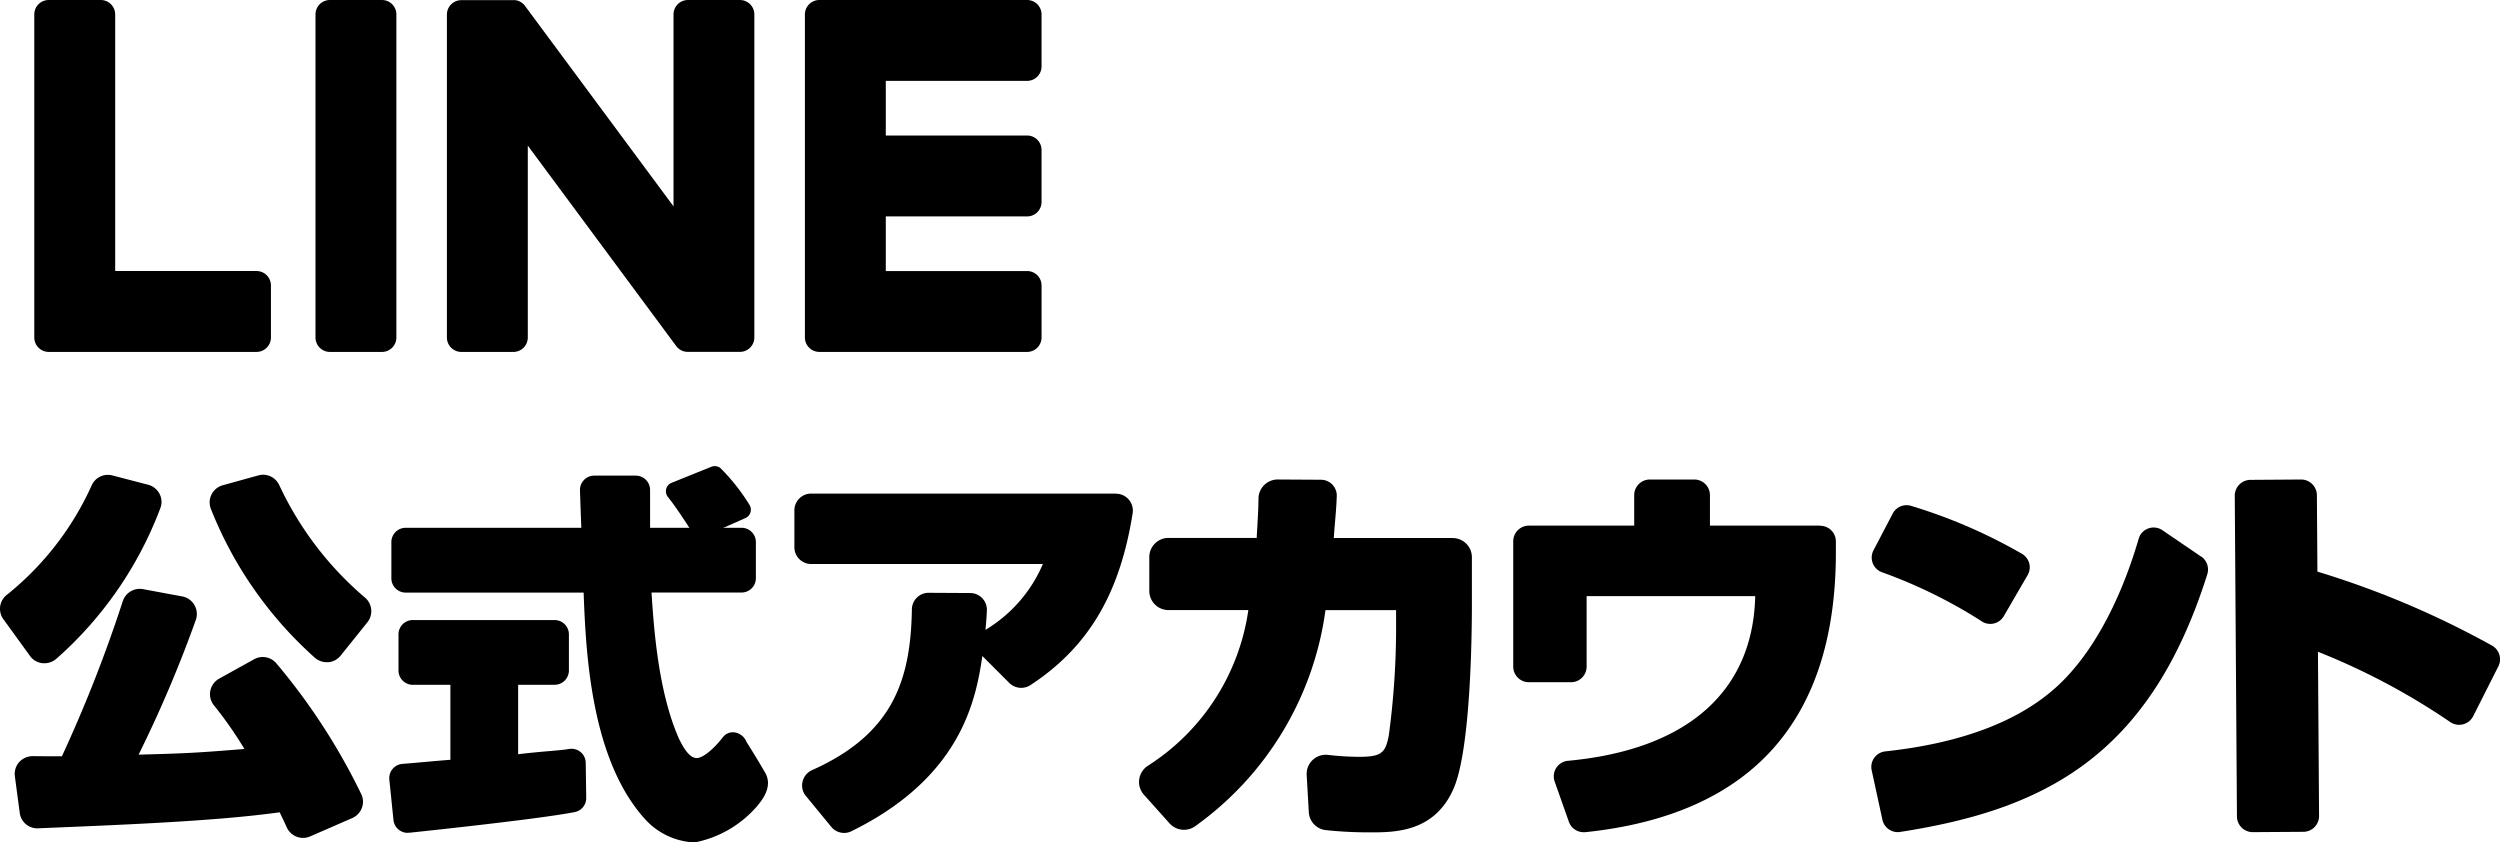 <svg xmlns="http://www.w3.org/2000/svg" xmlns:xlink="http://www.w3.org/1999/xlink" width="148.381" height="50" viewBox="0 0 148.381 50">
  <defs>
    <clipPath id="clip-path">
      <rect width="148.381" height="50" fill="none" />
    </clipPath>
  </defs>
  <g id="logo_line" transform="translate(74.19 25)">
    <g transform="translate(-74.19 -25)">
      <g clip-path="url(#clip-path)">
        <path
          d="M16.4,39.4a1.056,1.056,0,0,0-1.317-.239L13.012,40.31a1.06,1.06,0,0,0-.529.729,1.04,1.04,0,0,0,.22.862,23.468,23.468,0,0,1,1.805,2.585c-2.834.23-3.415.261-6.281.337a74.408,74.408,0,0,0,3.394-7.99,1.06,1.06,0,0,0-.8-1.4L8.487,35a1.061,1.061,0,0,0-1.2.719,83.18,83.18,0,0,1-3.611,9.2c-.792,0-1.346,0-1.737-.008a1.1,1.1,0,0,0-.8.355,1.058,1.058,0,0,0-.256.841l.289,2.17a1.049,1.049,0,0,0,1.093.918l.235-.01c5.354-.221,10.412-.43,14.1-.94.159.328.3.623.424.9a1.059,1.059,0,0,0,.965.619,1.031,1.031,0,0,0,.421-.088l2.5-1.09a1.062,1.062,0,0,0,.572-.61,1.038,1.038,0,0,0-.046-.824A37.235,37.235,0,0,0,16.4,39.4"
          transform="translate(-0.001 -0.033)"
        />
        <path
          d="M16.591,28.832a1.051,1.051,0,0,0-1.248-.589l-2.111.585a1.056,1.056,0,0,0-.7,1.413A23.375,23.375,0,0,0,18.7,39.065a1.074,1.074,0,0,0,.706.265c.032,0,.062,0,.094,0a1.049,1.049,0,0,0,.729-.391l1.589-1.979a1.056,1.056,0,0,0-.145-1.467,19.632,19.632,0,0,1-5.078-6.658"
          transform="translate(-0.012 -0.026)"
        />
        <path
          d="M2.515,39.386a.979.979,0,0,0,.121.006,1.078,1.078,0,0,0,.706-.264,22.465,22.465,0,0,0,6.177-8.947,1.03,1.03,0,0,0-.049-.842,1.07,1.07,0,0,0-.677-.542l-2.137-.556a1.05,1.05,0,0,0-1.217.6,17.59,17.59,0,0,1-5.045,6.5A1.047,1.047,0,0,0,.2,36.776L1.78,38.957a1.043,1.043,0,0,0,.734.43"
          transform="translate(0 -0.026)"
        />
        <path
          d="M66.286,29.323h-18.1a.994.994,0,0,0-.993.993v2.193a.994.994,0,0,0,.993.993H61.942a8.4,8.4,0,0,1-3.409,3.909c.035-.361.064-.689.085-1.147a.994.994,0,0,0-.987-1.039l-2.472-.014h0a.994.994,0,0,0-.992.971c-.07,4.18-1.1,7.4-5.919,9.551a.994.994,0,0,0-.57.687.972.972,0,0,0,.2.853L49.379,49.1a.991.991,0,0,0,.764.364.963.963,0,0,0,.43-.1c6.517-3.2,7.388-7.777,7.777-10.4l1.6,1.6a1.006,1.006,0,0,0,1.256.124c3.579-2.345,5.335-5.617,6.064-10.2a1.007,1.007,0,0,0-.229-.808.99.99,0,0,0-.754-.349"
          transform="translate(-0.044 -0.027)"
        />
        <path
          d="M86.286,31.958H79.227c.089-1.246.138-1.494.178-2.478a.942.942,0,0,0-.934-.979L75.9,28.486H75.9A1.141,1.141,0,0,0,74.759,29.6c-.011.792-.04,1.115-.107,2.353H69.415A1.138,1.138,0,0,0,68.278,33.1V35.1a1.138,1.138,0,0,0,1.137,1.137h4.741A13.167,13.167,0,0,1,68.2,45.472a1.154,1.154,0,0,0-.522.815,1.128,1.128,0,0,0,.277.906L69.484,48.9a1.148,1.148,0,0,0,1.506.172,18.87,18.87,0,0,0,7.744-12.833h4.191v1.344a48.288,48.288,0,0,1-.433,6.1c-.2,1.008-.4,1.264-1.772,1.264a16.631,16.631,0,0,1-1.841-.116,1.136,1.136,0,0,0-1.26,1.2l.126,2.2a1.134,1.134,0,0,0,1.009,1.066,24.609,24.609,0,0,0,2.644.133c1.445,0,3.862,0,4.974-2.679.976-2.374,1.052-8.981,1.052-10.812V33.1a1.139,1.139,0,0,0-1.138-1.138"
          transform="translate(-0.064 -0.027)"
        />
        <path
          d="M108.112,31.224h-6.539v-1.81a.929.929,0,0,0-.928-.927H98.006a.929.929,0,0,0-.928.927v1.81H90.826a.93.93,0,0,0-.928.928v7.439a.929.929,0,0,0,.928.928h2.5a.929.929,0,0,0,.928-.928V35.407h10.006c-.123,5.521-3.86,9.1-11.111,9.775a.927.927,0,0,0-.791,1.234L93.2,48.8a.923.923,0,0,0,.869.62c.031,0,.063,0,.1,0,10.012-1.043,14.879-6.776,14.879-16.611v-.648a.929.929,0,0,0-.928-.928"
          transform="translate(-0.084 -0.027)"
        />
        <path
          d="M117.725,36.908a.929.929,0,0,0,.728.123.918.918,0,0,0,.581-.434l1.415-2.435a.919.919,0,0,0,.094-.7.933.933,0,0,0-.442-.571,31.213,31.213,0,0,0-6.56-2.836.925.925,0,0,0-1.1.456L111.3,32.691a.928.928,0,0,0,.5,1.3,29.393,29.393,0,0,1,5.929,2.916"
          transform="translate(-0.104 -0.028)"
        />
        <path
          d="M130.745,33.064,128.451,31.5a.921.921,0,0,0-.837-.107.912.912,0,0,0-.573.608c-1.144,3.92-2.915,7.078-4.986,8.893-2.259,2-5.645,3.259-10.062,3.733a.927.927,0,0,0-.8,1.12l.637,2.938a.931.931,0,0,0,.907.733.967.967,0,0,0,.141-.011c8.466-1.314,14.807-4.418,18.236-15.3a.938.938,0,0,0-.365-1.049"
          transform="translate(-0.104 -0.029)"
        />
        <path
          d="M148.027,38.342a53,53,0,0,0-10.358-4.388l-.031-4.536a.939.939,0,0,0-.943-.931l-3,.021a.938.938,0,0,0-.931.943l.129,19.036a.938.938,0,0,0,.944.93l3-.02a.937.937,0,0,0,.93-.943l-.066-9.743a40.267,40.267,0,0,1,7.86,4.178.936.936,0,0,0,1.355-.358l1.49-2.95a.932.932,0,0,0-.378-1.24"
          transform="translate(-0.125 -0.027)"
        />
        <path
          d="M39.9,28.681l2.357-.95a.535.535,0,0,1,.545.083,11.844,11.844,0,0,1,1.7,2.146.545.545,0,0,1-.219.813l-2.454,1.089a.54.54,0,0,1-.669-.194c-.371-.557-.926-1.452-1.484-2.15a.54.54,0,0,1,.223-.837"
          transform="translate(-0.037 -0.026)"
        />
        <path
          d="M41.26,50.027a4.2,4.2,0,0,1-2.922-1.349c-3.252-3.544-3.544-9.919-3.676-13.48H24.1a.85.85,0,0,1-.849-.849V32.2a.85.85,0,0,1,.849-.849H34.525c-.022-.542-.059-1.577-.08-2.221a.845.845,0,0,1,.848-.874h2.464a.85.85,0,0,1,.849.849v2.246h5.43a.85.85,0,0,1,.849.849v2.145a.85.85,0,0,1-.849.849H38.692c.135,2.131.4,5.853,1.6,8.611.375.81.713,1.176,1.03,1.212.373.042,1.03-.495,1.615-1.247a.734.734,0,0,1,.694-.273.9.9,0,0,1,.7.568s.638,1.005,1.109,1.83-.191,1.628-.5,2a6.57,6.57,0,0,1-3.684,2.131M34.655,35v0ZM24.22,49.458a.851.851,0,0,1-.845-.762l-.245-2.4a.848.848,0,0,1,.779-.932c.421-.032.9-.075,1.378-.118.523-.047,1.039-.093,1.467-.124v-4.45H24.523a.85.85,0,0,1-.849-.848V37.676a.85.85,0,0,1,.849-.849h8.416a.851.851,0,0,1,.849.849v2.145a.85.85,0,0,1-.849.848H30.775v4.122c.843-.1,1.428-.149,1.9-.19s.8-.068,1.125-.122a.854.854,0,0,1,.686.186.844.844,0,0,1,.3.637l.029,2.079a.843.843,0,0,1-.677.843c-2.148.426-9.517,1.195-9.83,1.228-.031,0-.063,0-.094,0"
          transform="translate(-0.022 -0.026)"
        />
        <path
          d="M22.684,0H19.6a.856.856,0,0,0-.856.856V20.032a.856.856,0,0,0,.856.856h3.088a.857.857,0,0,0,.856-.856V.856A.857.857,0,0,0,22.684,0"
          transform="translate(-0.018 0)"
        />
        <path
          d="M43.94,0H40.853A.857.857,0,0,0,40,.856V12.248L31.208.381A.965.965,0,0,0,31.14.294L31.134.288C31.118.27,31.1.252,31.084.236L31.068.221c-.015-.013-.03-.026-.046-.038L31,.166,30.955.135,30.929.119,30.883.094,30.856.081A.425.425,0,0,0,30.807.06L30.78.05,30.729.033,30.7.026l-.05-.011L30.613.009l-.045,0-.045,0H27.407a.857.857,0,0,0-.857.856V20.032a.857.857,0,0,0,.857.856h3.087a.857.857,0,0,0,.857-.856V8.643l8.8,11.884a.835.835,0,0,0,.217.211l.009.007c.018.012.035.022.053.032l.025.014.04.019.042.018.026.01c.019.007.039.013.058.018l.012,0a.89.89,0,0,0,.22.029H43.94a.857.857,0,0,0,.857-.856V.856A.857.857,0,0,0,43.94,0"
          transform="translate(-0.025 0)"
        />
        <path
          d="M15.227,16.086H6.839V.855A.857.857,0,0,0,5.981,0H2.894a.856.856,0,0,0-.857.855V20.032a.851.851,0,0,0,.24.591l.011.013.013.012a.852.852,0,0,0,.592.239H15.227a.857.857,0,0,0,.856-.857V16.943a.857.857,0,0,0-.856-.857"
          transform="translate(-0.002 0)"
        />
        <path
          d="M61.008,0H48.674a.848.848,0,0,0-.594.242l-.011.009-.013.015a.853.853,0,0,0-.238.59h0V20.031h0a.849.849,0,0,0,.24.592l.011.013.013.011a.853.853,0,0,0,.592.24H61.008a.857.857,0,0,0,.856-.857V16.944a.857.857,0,0,0-.856-.857H52.619V12.845h8.388a.857.857,0,0,0,.856-.857V8.9a.857.857,0,0,0-.856-.857H52.619V4.8h8.388a.857.857,0,0,0,.856-.857V.857A.857.857,0,0,0,61.008,0"
          transform="translate(-0.045 0)"
        />
      </g>
    </g>
  </g>
</svg>
